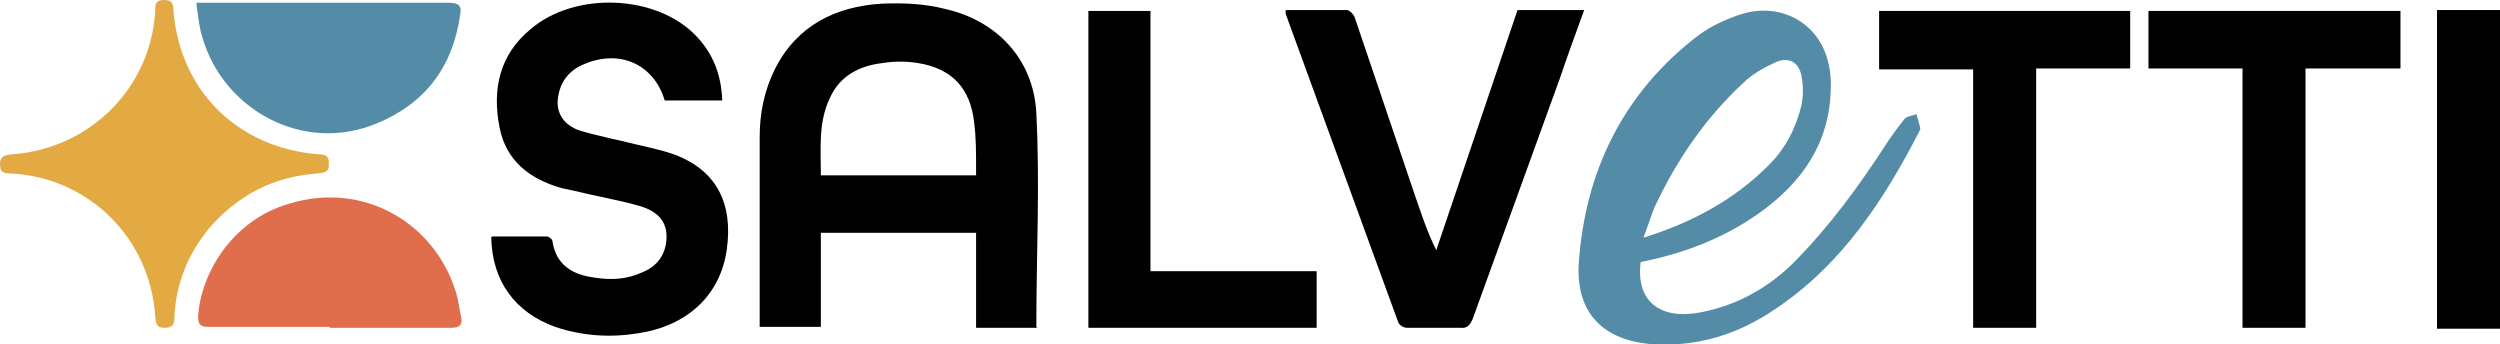 <?xml version="1.0" encoding="UTF-8"?>
<svg id="Livello_1" data-name="Livello 1" xmlns="http://www.w3.org/2000/svg" viewBox="0 0 273.8 37.7">
  <defs>
    <style>
      .cls-1, .cls-2, .cls-3, .cls-4 {
        stroke-width: 0px;
      }

      .cls-2 {
        fill: #548ca7;
      }

      .cls-3 {
        fill: #e06d4b;
      }

      .cls-4 {
        fill: #e3a942;
      }
    </style>
  </defs>
  <g id="dhoGbC.tif">
    <g>
      <path class="cls-1" d="m273.8,36h-6.9V1.1h6.9v34.8Z"/>
      <path class="cls-1" d="m113.6,35.9h-6.7c0-1.8,0-3.5,0-5.2s0-3.4,0-5.2h-17v10.3h-6.7c0-.3,0-.6,0-.8,0-6.7,0-13.3,0-20,0-2.6.5-5.1,1.7-7.5,2.4-4.7,6.6-6.8,11.7-7.1,2.3-.1,4.7,0,7,.6,5.6,1.3,9.6,5.5,9.9,11.4.4,7.8,0,15.5,0,23.4Zm-6.7-16.7c0-.3,0-.6,0-.9,0-1.6,0-3.2-.2-4.8-.4-3.8-2.4-6-6.2-6.6-1.2-.2-2.6-.2-3.8,0-2.6.3-4.7,1.4-5.8,3.8-1.3,2.7-1,5.6-1,8.5h16.9Z"/>
      <path class="cls-1" d="m53.9,25.9c2.1,0,4.1,0,6,0,.2,0,.6.3.6.5.4,2.7,2.3,3.7,4.6,4,1.8.3,3.6.2,5.3-.6,1.7-.7,2.6-2.1,2.6-3.9,0-1.6-.9-2.7-2.8-3.3-2.4-.7-4.9-1.1-7.3-1.7-.5-.1-.9-.2-1.4-.3-3.5-1-6.1-3-6.8-6.7-.8-4.1,0-7.9,3.4-10.7,4.9-4.2,13.9-3.8,18.2.8,1.8,1.9,2.7,4.2,2.8,7h-6.3c-1.2-4-5-5.7-9-3.9-1.6.7-2.5,2-2.7,3.7-.2,1.5.6,2.9,2.4,3.5,2,.6,4.1,1,6.1,1.5,1.3.3,2.7.6,3.9,1,5,1.7,6.8,5.5,6.1,10.5-.7,5.1-4.4,8.4-9.7,9.2-3.1.5-6.1.3-9.1-.7-4.4-1.6-6.9-5-7-9.8Z"/>
      <path class="cls-2" d="m179.7,28.6c-.6,4.3,2,6.5,6.6,5.6,4.1-.8,7.6-2.8,10.5-5.8,3.6-3.7,6.7-7.9,9.5-12.2.7-1.1,1.5-2.2,2.3-3.2.3-.3.8-.3,1.3-.5.1.5.3,1,.4,1.5,0,0,0,.1,0,.2-3.9,7.6-8.5,14.7-15.8,19.6-4.1,2.8-8.5,4.2-13.5,3.9-5.4-.4-8.4-3.4-8.1-8.8.7-10.2,4.9-18.8,13.2-25.1,1.4-1,3.1-1.8,4.8-2.3,4.3-1.3,9.3,1.2,9.6,7.2.2,6-2.4,10.5-7.1,14.1-4.1,3.1-8.7,4.9-13.7,5.9Zm.4-2.6c5.4-1.7,9.9-4.2,13.6-7.9,1.9-1.9,3-4.1,3.6-6.6.2-1,.2-2.1,0-3.2-.3-1.5-1.4-2.1-2.8-1.5-1.3.6-2.6,1.3-3.6,2.3-4.2,3.9-7.3,8.5-9.7,13.6-.4,1-.7,2-1.2,3.3Z"/>
      <path class="cls-1" d="m140.8,1.1c2.3,0,4.5,0,6.7,0,.3,0,.8.5.9.9,2.2,6.5,4.4,13,6.6,19.5.7,2,1.3,3.9,2.3,5.9,3-8.8,5.9-17.5,8.9-26.3h7.3c-.9,2.5-1.8,4.9-2.6,7.3-3.2,8.8-6.4,17.7-9.6,26.5-.3.7-.6,1.1-1.4,1-1.9,0-3.8,0-5.8,0-.4,0-.9-.3-1-.7-4.1-11.2-8.2-22.5-12.3-33.7,0-.1,0-.2,0-.4Z"/>
      <path class="cls-4" d="m36,17.9c.1,1-.5,1-1.2,1.1-4.8.3-8.8,2.4-11.9,6-2.3,2.8-3.6,6-3.8,9.6,0,.7,0,1.3-1.1,1.3-1,0-.9-.6-1-1.3-.6-8.5-7.2-15.1-15.7-15.6-.7,0-1.3,0-1.3-1,0-1,.6-1,1.3-1.1,8.5-.6,15.2-7.2,15.7-15.7,0-.7,0-1.2,1-1.2.9,0,1,.5,1,1.2.7,8.7,7,15,15.9,15.7.7,0,1.2.2,1.1,1Z"/>
      <path class="cls-1" d="m223,35.9h-6.9V7.6h-10.3V1.2h27.5v6.3h-10.3v28.4Z"/>
      <path class="cls-1" d="m235.3,1.2h27.6v6.3h-10.4v28.4h-6.9V7.5h-10.3V1.2Z"/>
      <path class="cls-1" d="m126,29.7h18.2v6.2h-25V1.2h6.8v28.5Z"/>
      <path class="cls-2" d="m21.6.3c.7,0,1,0,1.3,0,8.7,0,17.5,0,26.2,0,1.1,0,1.5.3,1.3,1.3-.8,5.7-3.8,9.7-9.1,11.9-8.1,3.4-16.8-1.5-19.1-9.3-.4-1.2-.5-2.5-.7-3.9Z"/>
      <path class="cls-3" d="m36.1,35.8c-4.4,0-8.8,0-13.2,0-.9,0-1.2-.2-1.2-1.1.2-4.3,3.4-10.5,10-12.4,8.2-2.5,15.9,2.2,18.2,9.6.3.9.4,1.9.6,2.8.2.9-.2,1.2-1.1,1.2-4.4,0-8.9,0-13.3,0Z"/>
    </g>
  </g>
</svg>